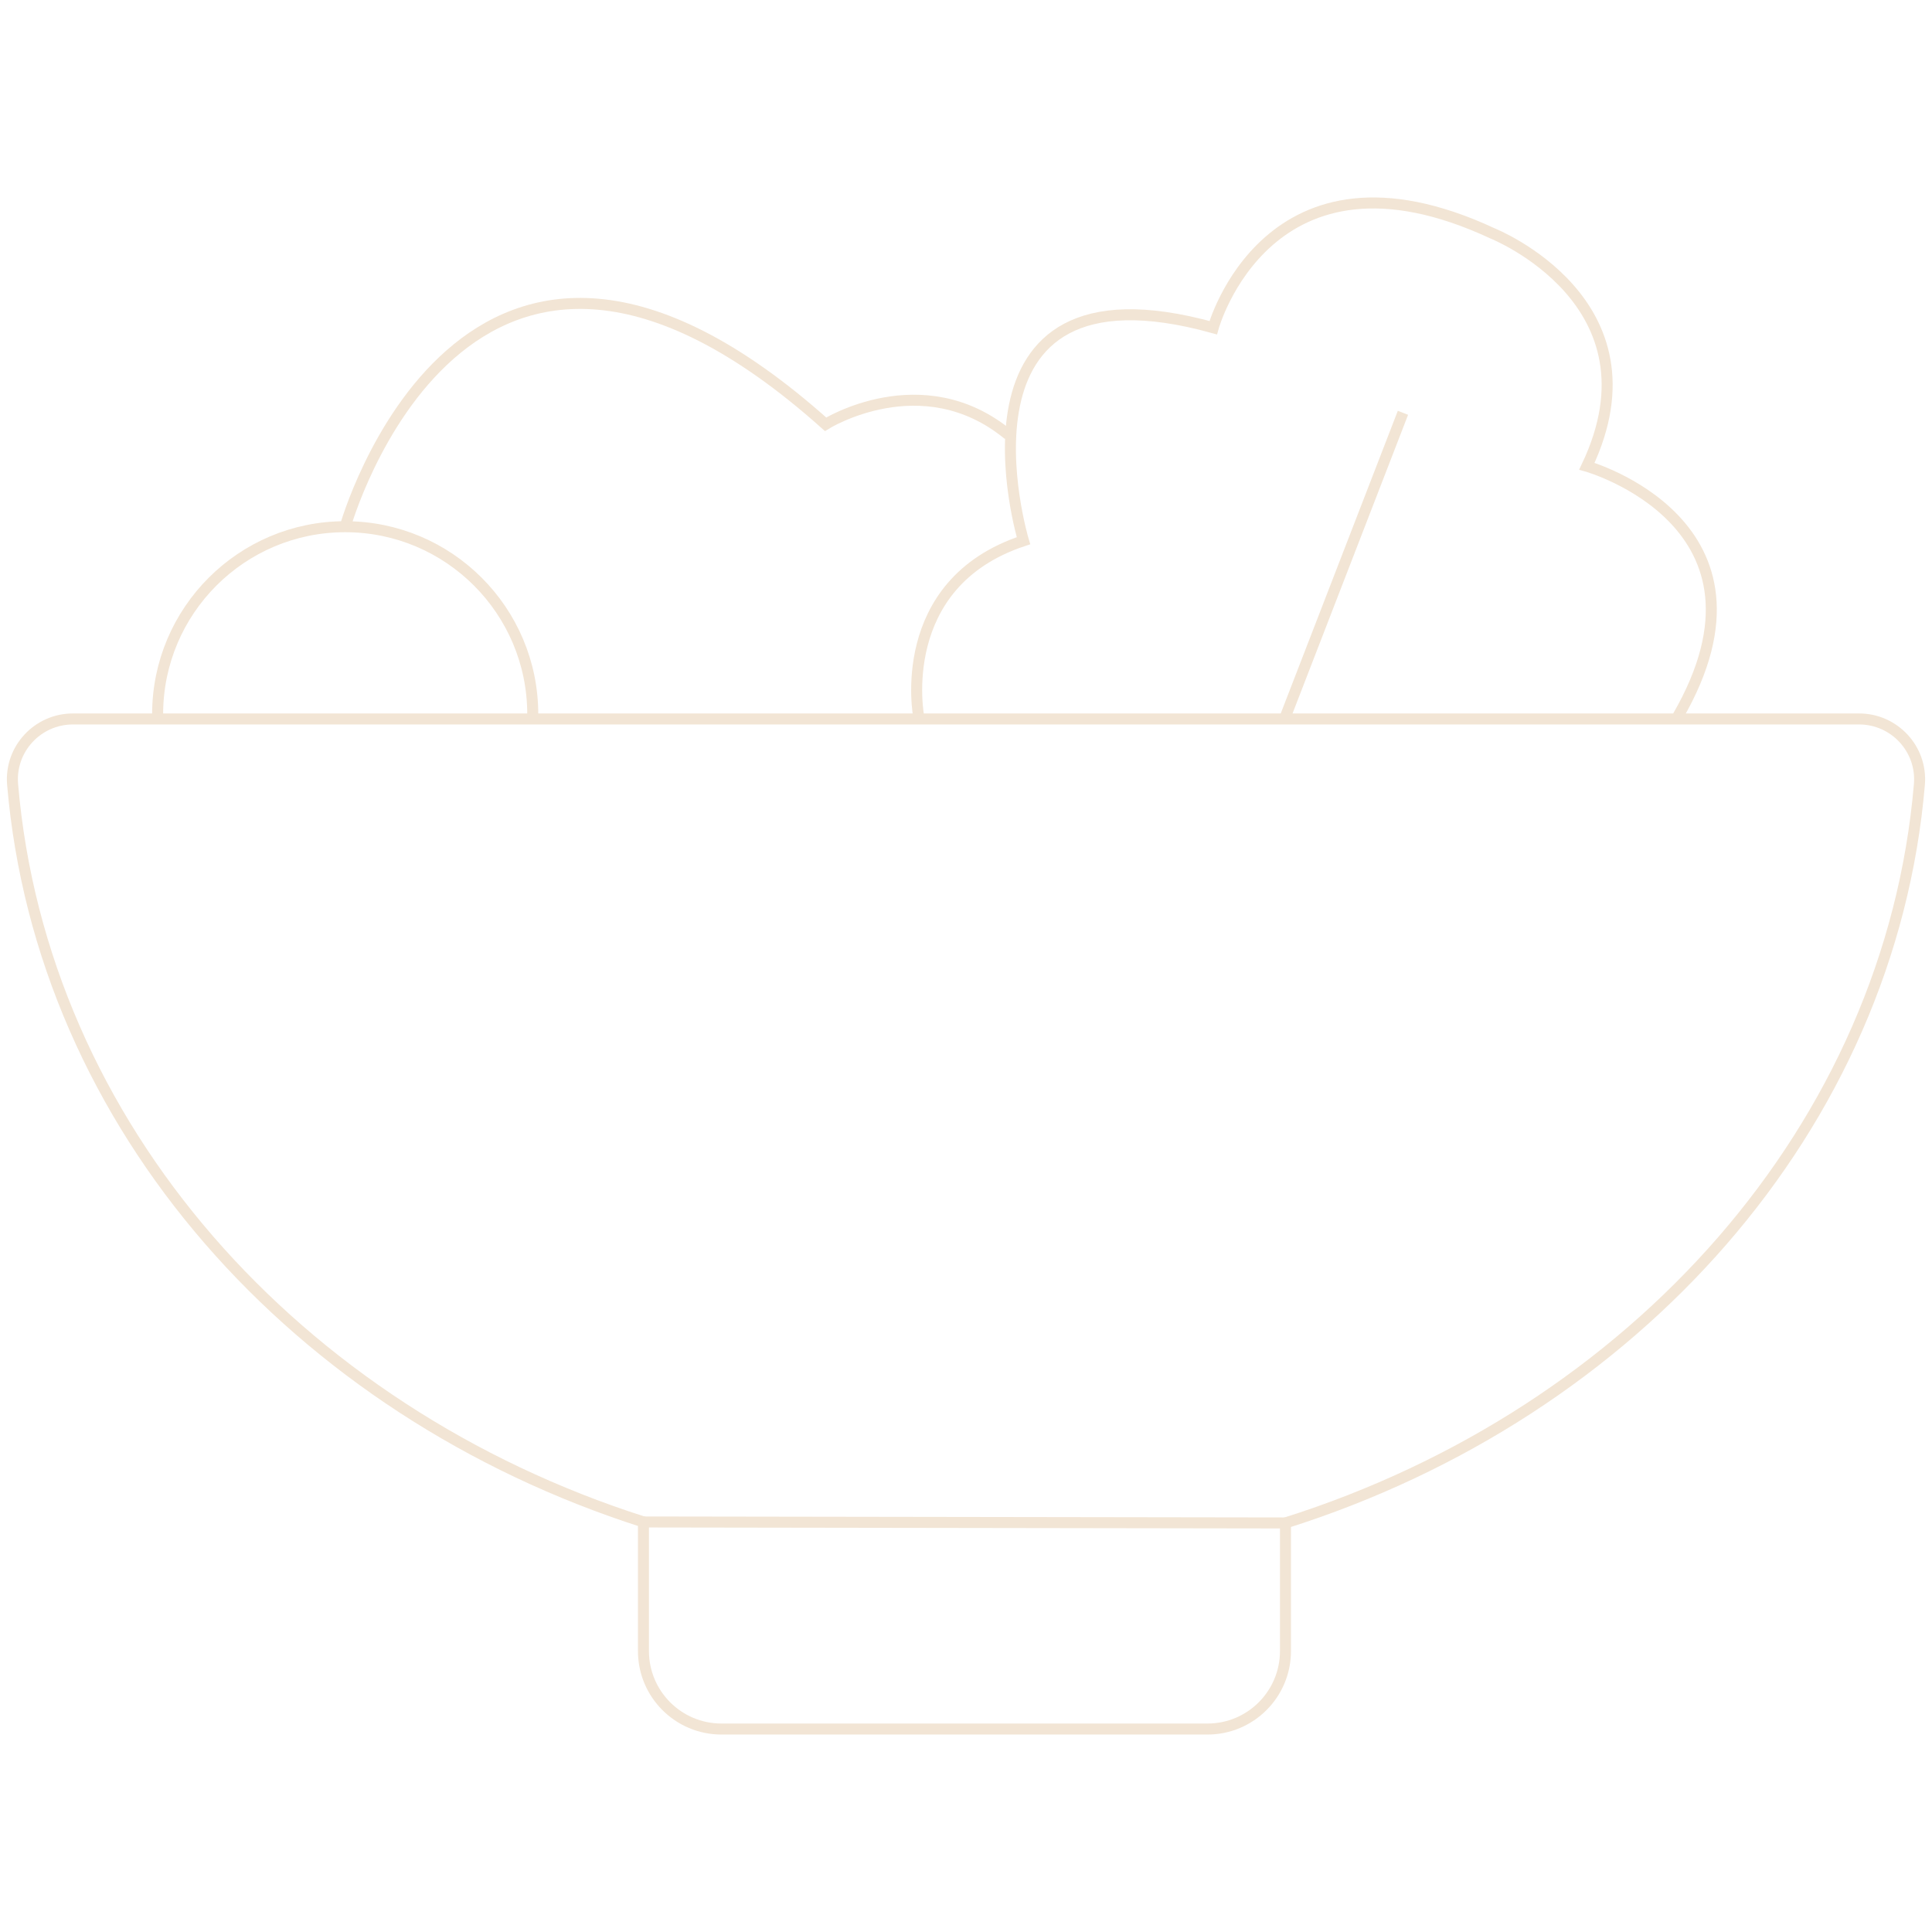 <svg viewBox="0 0 1080 1080" xmlns="http://www.w3.org/2000/svg" data-name="Layer 1" id="Layer_1">
  <defs>
    <style>
      .cls-1 {
        fill: none;
        stroke: #f2e5d5;
        stroke-miterlimit: 10;
        stroke-width: 6.154px;
      }
    </style>
  </defs>
  <path d="M359.692,850.789v72.154c0,24.08,19.521,43.601,43.601,43.601h271.689c24.08,0,43.601-19.521,43.601-43.601v-71.603c195.073-61.654,338.082-221.46,354.372-412.847,1.677-19.7-13.947-36.593-33.718-36.593H40.763c-19.768,0-35.394,16.888-33.718,36.585,16.239,190.826,158.453,350.253,352.647,412.304Z" class="cls-1"></path>
  <path d="M88.115,399.282c0-57.907,46.943-104.85,104.85-104.85s104.85,46.943,104.85,104.85" class="cls-1"></path>
  <path d="M192.965,294.432s66.813-237.514,268.537-57.264c0,0,54.01-33.838,102.164,5.857" class="cls-1"></path>
  <path d="M513.56,400.636s-14.316-74.282,58.565-98.359c0,0-48.804-162.03,106.068-119.082,0,0,30.584-111.274,156.174-52.709,0,0,96.307,38.393,52.709,130.145,0,0,113.226,32.084,50.756,140.005" class="cls-1"></path>
  <line y2="400.636" x2="718.538" y1="230.759" x1="784.261" class="cls-1"></line>
  <line y2="851.341" x2="718.583" y1="850.789" x1="359.692" class="cls-1"></line>
</svg>